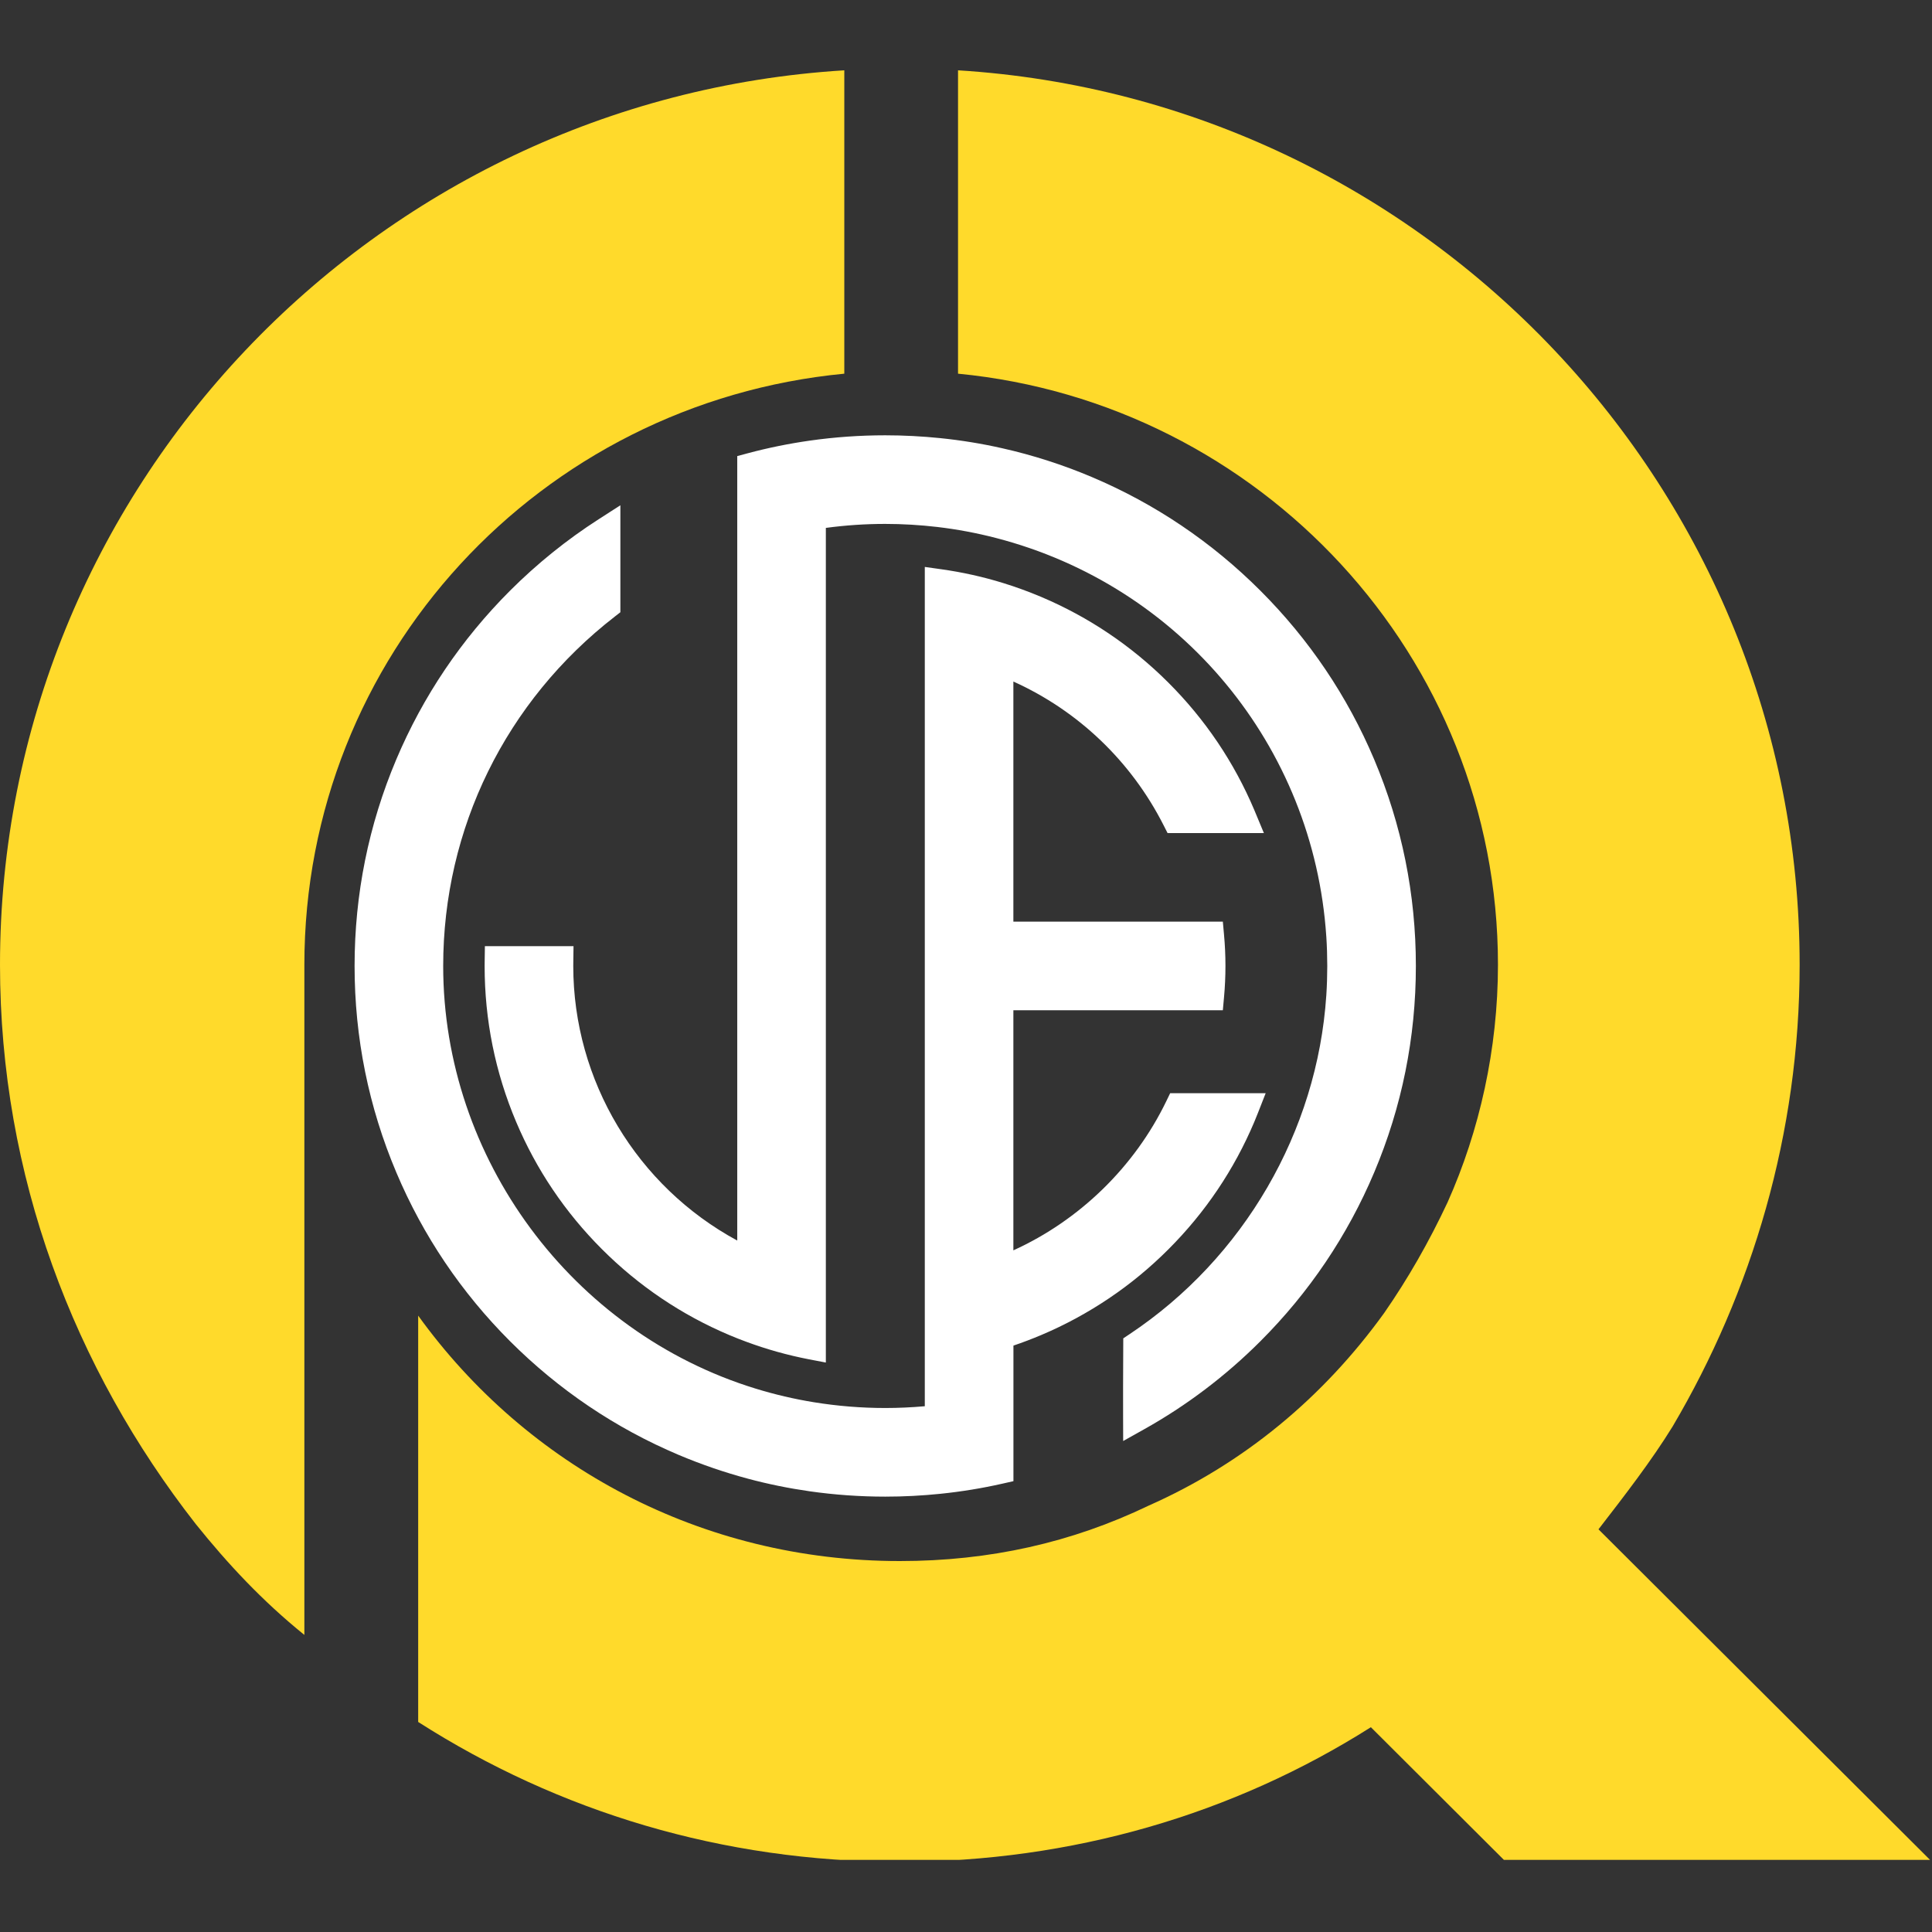 <svg xmlns="http://www.w3.org/2000/svg" xmlns:xlink="http://www.w3.org/1999/xlink" width="500" zoomAndPan="magnify" viewBox="0 0 375 375" height="500" preserveAspectRatio="xMidYMid meet" version="1.0"><rect x="0" y="0" width="375" height="375" fill="#333333" stroke="none"/><defs><clipPath id="74cdbb0289"><path d="M 0 13.594 L 164 13.594 L 164 318 L 0 318 Z M 0 13.594 " clip-rule="nonzero"/></clipPath><clipPath id="a411eda6de"><path d="M 81 13.594 L 374.781 13.594 L 374.781 361.004 L 81 361.004 Z M 81 13.594 " clip-rule="nonzero"/></clipPath><clipPath id="b6bfde4d99"><path d="M 68.824 84.492 L 275 84.492 L 275 290.832 L 68.824 290.832 Z M 68.824 84.492 " clip-rule="nonzero"/></clipPath></defs><g clip-path="url(#74cdbb0289)"><path fill="#ffda2b" d="M 59.078 187.25 C 59.078 127.348 104.785 78.184 163.879 72.531 L 163.879 13.648 C 72.43 19.281 0 95.062 0 187.25 C 0 228.219 14.387 265.609 38.004 295.824 C 44.18 303.508 50.848 310.684 59.078 317.336 Z M 59.078 187.25 " fill-opacity="1" fill-rule="evenodd"/></g><g clip-path="url(#a411eda6de)"><path fill="#ffda2b" d="M 174.652 303 C 136.121 303 102.223 284.559 81.168 255.363 L 81.168 334.23 C 108.398 351.637 140.227 361.375 174.652 361.375 C 208.043 361.375 239.383 352.164 266.086 335.25 L 292.281 361.375 L 374.996 361.375 L 310.266 296.84 C 315.406 290.191 320.547 283.543 324.656 276.875 C 340.059 250.766 349.309 220.023 349.309 187.25 C 349.309 95.062 276.875 19.281 185.953 13.648 L 185.953 72.531 C 244.52 78.184 290.754 127.348 290.754 187.25 C 290.754 203.637 287.16 219.516 280.984 233.344 C 277.387 241.027 273.281 248.203 268.664 254.855 C 256.84 271.242 241.434 284.051 222.941 292.246 C 208.043 299.402 192.129 303 174.652 303 Z M 174.652 303 " fill-opacity="1" fill-rule="evenodd"/></g><g clip-path="url(#b6bfde4d99)"><path fill="#ffffff" d="M 226.805 242.473 C 223.242 246.043 219.379 249.23 215.246 252.008 C 211.117 254.789 206.723 257.176 202.09 259.133 C 200.324 259.879 198.516 260.566 196.707 261.18 L 196.707 287.492 L 194.566 287.977 C 190.621 288.871 186.57 289.531 182.531 289.945 C 179.004 290.309 175.398 290.496 171.832 290.496 C 166.922 290.496 161.992 290.148 157.172 289.461 C 153.121 288.883 149.07 288.062 145.141 287.004 C 140.602 285.785 136.094 284.238 131.734 282.398 C 119.465 277.207 108.457 269.781 98.996 260.328 C 89.543 250.867 82.117 239.855 76.934 227.59 C 71.551 214.879 68.824 201.395 68.824 187.488 C 68.824 173.59 71.551 160.098 76.922 147.398 C 82.113 135.129 89.535 124.121 98.988 114.66 C 104.23 109.422 110.016 104.754 116.188 100.793 L 120.414 98.074 L 120.414 118.836 L 119.355 119.66 C 98.176 136.078 86.023 160.805 86.023 187.496 C 86.023 224.812 110.953 258.551 146.648 269.523 C 150.359 270.664 154.172 271.559 157.992 272.176 C 162.527 272.914 167.184 273.293 171.82 273.293 C 174.375 273.293 176.945 273.172 179.504 272.949 L 179.504 110.043 L 182.625 110.48 C 186.738 111.055 190.824 111.957 194.766 113.184 C 197.223 113.941 199.688 114.844 202.086 115.855 C 211.348 119.777 219.66 125.379 226.801 132.516 C 233.938 139.652 239.543 147.965 243.461 157.23 C 243.52 157.367 243.578 157.504 243.633 157.645 C 243.664 157.734 243.699 157.816 243.738 157.898 L 245.32 161.699 L 226.625 161.699 L 225.859 160.195 C 219.555 147.762 209.289 137.969 196.695 132.285 L 196.695 178.891 L 237.352 178.891 L 237.578 181.383 C 237.766 183.406 237.859 185.461 237.859 187.488 C 237.859 189.52 237.766 191.578 237.578 193.598 L 237.352 196.09 L 196.695 196.09 L 196.695 242.691 C 209.539 236.859 220.219 226.484 226.379 213.738 L 227.129 212.188 L 245.668 212.188 L 244.199 215.934 C 243.934 216.609 243.695 217.203 243.461 217.754 C 239.547 227.023 233.941 235.336 226.805 242.473 Z M 266.723 147.398 C 261.539 135.133 254.113 124.121 244.652 114.66 C 235.195 105.203 224.18 97.777 211.918 92.59 C 206.301 90.215 200.461 88.336 194.562 87.012 C 190.625 86.117 186.578 85.457 182.527 85.043 C 178.988 84.68 175.391 84.492 171.824 84.492 C 166.91 84.492 161.98 84.84 157.168 85.527 C 153.109 86.105 149.062 86.926 145.133 87.98 L 143.098 88.527 L 143.098 240.789 C 123.629 230.258 111.27 209.789 111.27 187.488 C 111.27 187.141 111.277 186.789 111.281 186.438 L 111.32 183.652 L 94.117 183.652 L 94.078 186.352 C 94.074 186.734 94.066 187.113 94.066 187.488 C 94.066 197.98 96.125 208.164 100.184 217.758 C 104.098 227.023 109.703 235.336 116.844 242.473 C 123.98 249.609 132.293 255.215 141.555 259.133 C 142.641 259.594 143.77 260.039 144.891 260.449 C 148.832 261.91 152.918 263.051 157.035 263.844 L 160.297 264.469 L 160.297 102.465 C 164.102 101.953 167.969 101.691 171.824 101.691 C 175.188 101.691 178.586 101.895 181.926 102.285 C 185.75 102.734 189.566 103.449 193.273 104.41 C 229.215 113.691 254.992 144.785 257.434 181.785 L 257.438 181.816 C 257.559 183.66 257.617 185.551 257.621 187.426 L 257.621 190.602 L 257.602 190.602 L 257.438 193.164 L 257.434 193.219 C 255.684 219.629 241.406 244.207 219.246 258.961 L 218.027 259.773 L 218.012 263.281 C 217.992 267.133 217.977 271.117 217.992 275.039 L 218.008 279.699 L 222.074 277.422 C 230.309 272.82 237.906 267.07 244.652 260.324 C 254.113 250.863 261.539 239.848 266.723 227.586 C 272.094 214.879 274.82 201.395 274.82 187.488 C 274.82 173.59 272.094 160.102 266.723 147.398 Z M 257.438 193.164 L 257.602 190.602 L 257.621 190.602 L 257.621 187.562 C 257.617 189.434 257.559 191.324 257.438 193.164 Z M 257.438 193.164 " fill-opacity="1" fill-rule="nonzero"/></g></svg>